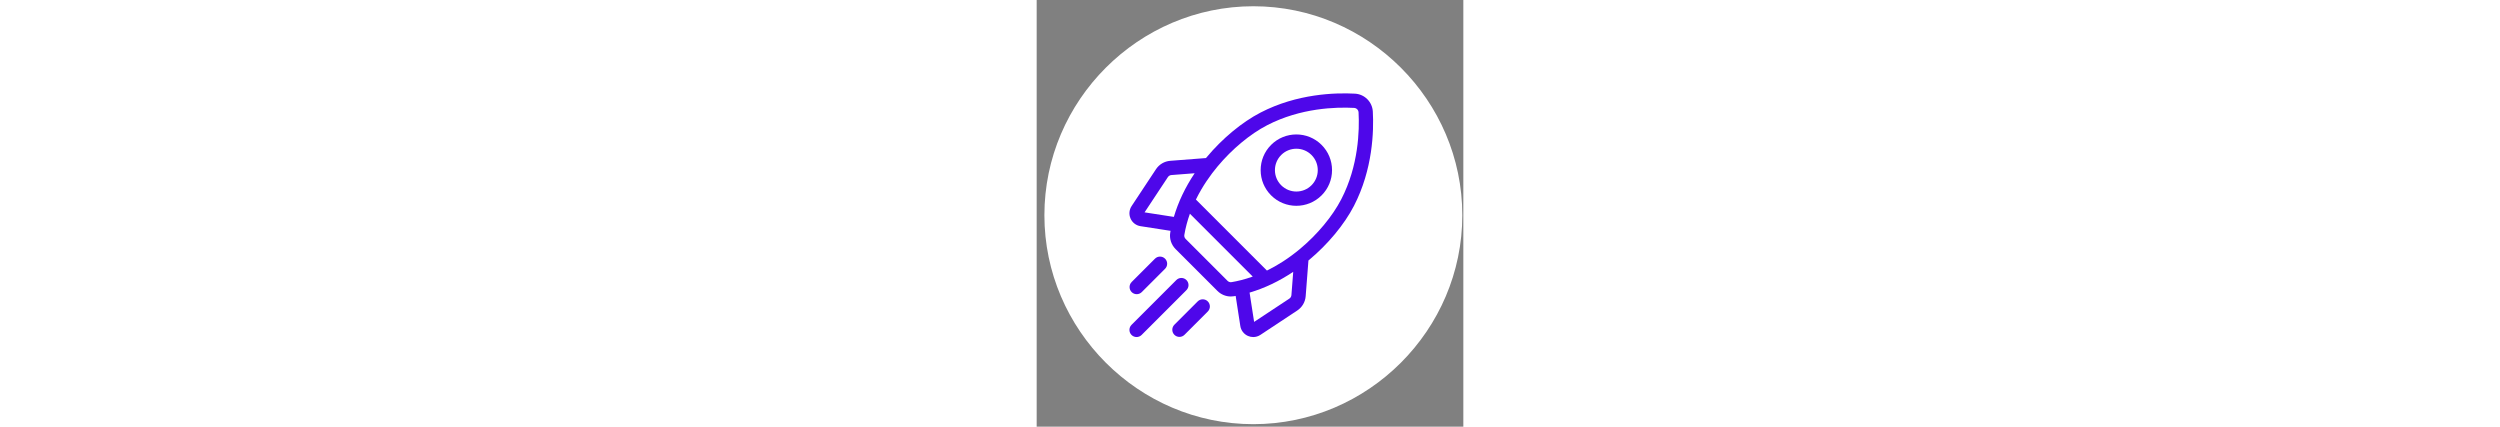 <?xml version="1.0" encoding="utf-8"?>
<!-- Generator: Adobe Illustrator 16.0.0, SVG Export Plug-In . SVG Version: 6.00 Build 0)  -->
<!DOCTYPE svg PUBLIC "-//W3C//DTD SVG 1.1//EN" "http://www.w3.org/Graphics/SVG/1.1/DTD/svg11.dtd">
<svg version="1.1" id="Layer_1" xmlns="http://www.w3.org/2000/svg" xmlns:xlink="http://www.w3.org/1999/xlink" x="0px"
	y="0px" width="3000px" height="512px" viewBox="0 0 512 512" enable-background="new 0 0 3000 512"
	xml:space="preserve">
	<rect x="0" y="0" width="512" height="512" fill="#808080" stroke="none"/>
	<g>
		<g>
			<g>
				<path fill="#FFFFFF" d="M260.023,7.501c-137.726,0-250.75,113.023-250.75,250.749C9.273,395.977,122.296,509,260.023,509
				s250.75-113.023,250.75-250.75C510.773,120.524,397.75,7.501,260.023,7.501z" />
			</g>
		</g>
	</g>
	<g>
		<path fill="#4E07EA" d="M403.384,133.874c-0.635-11.615-9.87-20.851-21.485-21.484c-23.438-1.281-69.301-0.036-113.154,22.646
		c-22.354,11.564-45.999,31.17-64.867,53.791c-0.232,0.279-0.458,0.559-0.689,0.839l-42.821,3.307
		c-7.049,0.545-13.327,4.239-17.225,10.136l-29.214,44.187c-2.957,4.473-3.426,10.067-1.259,14.97
		c2.169,4.901,6.626,8.319,11.923,9.14l36.078,5.588c-0.128,0.7-0.255,1.402-0.373,2.104c-1.201,7.186,1.179,14.572,6.368,19.761
		l50.253,50.253c4.302,4.303,10.115,6.674,16.072,6.674c1.227,0,2.461-0.101,3.688-0.306c0.701-0.117,1.402-0.245,2.104-0.373
		l5.587,36.078c0.82,5.298,4.237,9.755,9.138,11.924c2.04,0.901,4.198,1.347,6.347,1.347c3.018,0,6.013-0.878,8.625-2.604
		l44.188-29.215c5.896-3.898,9.591-10.179,10.134-17.227l3.31-42.819c0.277-0.23,0.56-0.457,0.84-0.69
		c22.619-18.867,42.226-42.512,53.789-64.869C403.42,203.172,404.662,157.31,403.384,133.874L403.384,133.874z M303.214,358.34
		l-42.268,27.944l-5.445-35.159c17.864-5.252,35.535-13.665,52.371-24.936l-2.155,27.896
		C305.583,355.826,304.671,357.376,303.214,358.34L303.214,358.34z M229.032,336.994l-50.254-50.255
		c-1.282-1.281-1.875-3.084-1.585-4.818c1.495-8.935,3.816-17.438,6.69-25.449l75.401,75.401c-9.623,3.446-18.24,5.502-25.434,6.705
		C232.113,338.866,230.314,338.277,229.032,336.994L229.032,336.994z M161.685,210.056l27.896-2.156
		c-11.271,16.835-19.683,34.507-24.936,52.372l-35.159-5.446l27.946-42.268C158.395,211.101,159.945,210.189,161.685,210.056z
		 M315.972,298.739c-13.84,11.543-27.273,19.896-39.655,25.937l-85.222-85.222c7.915-16.165,17.574-29.625,25.938-39.653
		c17.462-20.933,39.18-38.993,59.584-49.546c40.248-20.818,82.652-21.939,104.348-20.759c2.871,0.158,5.156,2.441,5.313,5.313
		c1.184,21.695,0.06,64.1-20.76,104.349C354.965,259.561,336.906,281.277,315.972,298.739L315.972,298.739z" />
		<path fill="#4E07EA" d="M311.619,246.965c10.966,0,21.938-4.175,30.286-12.525c8.091-8.089,12.546-18.845,12.546-30.286
		c0-11.439-4.457-22.195-12.546-30.286c-16.701-16.701-43.874-16.699-60.572,0c-8.09,8.091-12.545,18.847-12.545,30.286
		c0,11.441,4.455,22.197,12.545,30.286C289.684,242.791,300.648,246.966,311.619,246.965L311.619,246.965z M293.446,185.982
		c5.009-5.009,11.591-7.516,18.172-7.516c6.582,0,13.162,2.507,18.172,7.516c4.854,4.854,7.526,11.308,7.526,18.172
		c0,6.864-2.672,13.317-7.526,18.172c-10.021,10.021-26.324,10.019-36.344,0c-4.854-4.854-7.527-11.308-7.527-18.172
		C285.919,197.29,288.593,190.836,293.446,185.982z" />
		<path fill="#4E07EA" d="M120.058,353.016c2.192,0,4.386-0.836,6.058-2.509l27.969-27.97c3.345-3.345,3.345-8.769,0-12.113
		c-3.345-3.347-8.77-3.347-12.115,0l-27.969,27.969c-3.345,3.345-3.345,8.769,0,12.114
		C115.674,352.18,117.866,353.016,120.058,353.016z" />
		<path fill="#4E07EA" d="M179.716,336.056c-3.345-3.347-8.769-3.347-12.115,0l-53.772,53.771c-3.346,3.347-3.346,8.771,0,12.116
		c1.673,1.671,3.865,2.509,6.058,2.509c2.192,0,4.384-0.838,6.057-2.509l53.771-53.773
		C183.062,344.825,183.062,339.401,179.716,336.056L179.716,336.056z" />
		<path fill="#4E07EA" d="M193.233,361.688l-27.969,27.968c-3.346,3.349-3.346,8.771,0,12.116c1.672,1.672,3.865,2.509,6.058,2.509
		c2.192,0,4.384-0.837,6.057-2.509l27.969-27.969c3.346-3.347,3.346-8.771,0-12.115
		C202.002,358.342,196.579,358.342,193.233,361.688z" />
	</g>
</svg>